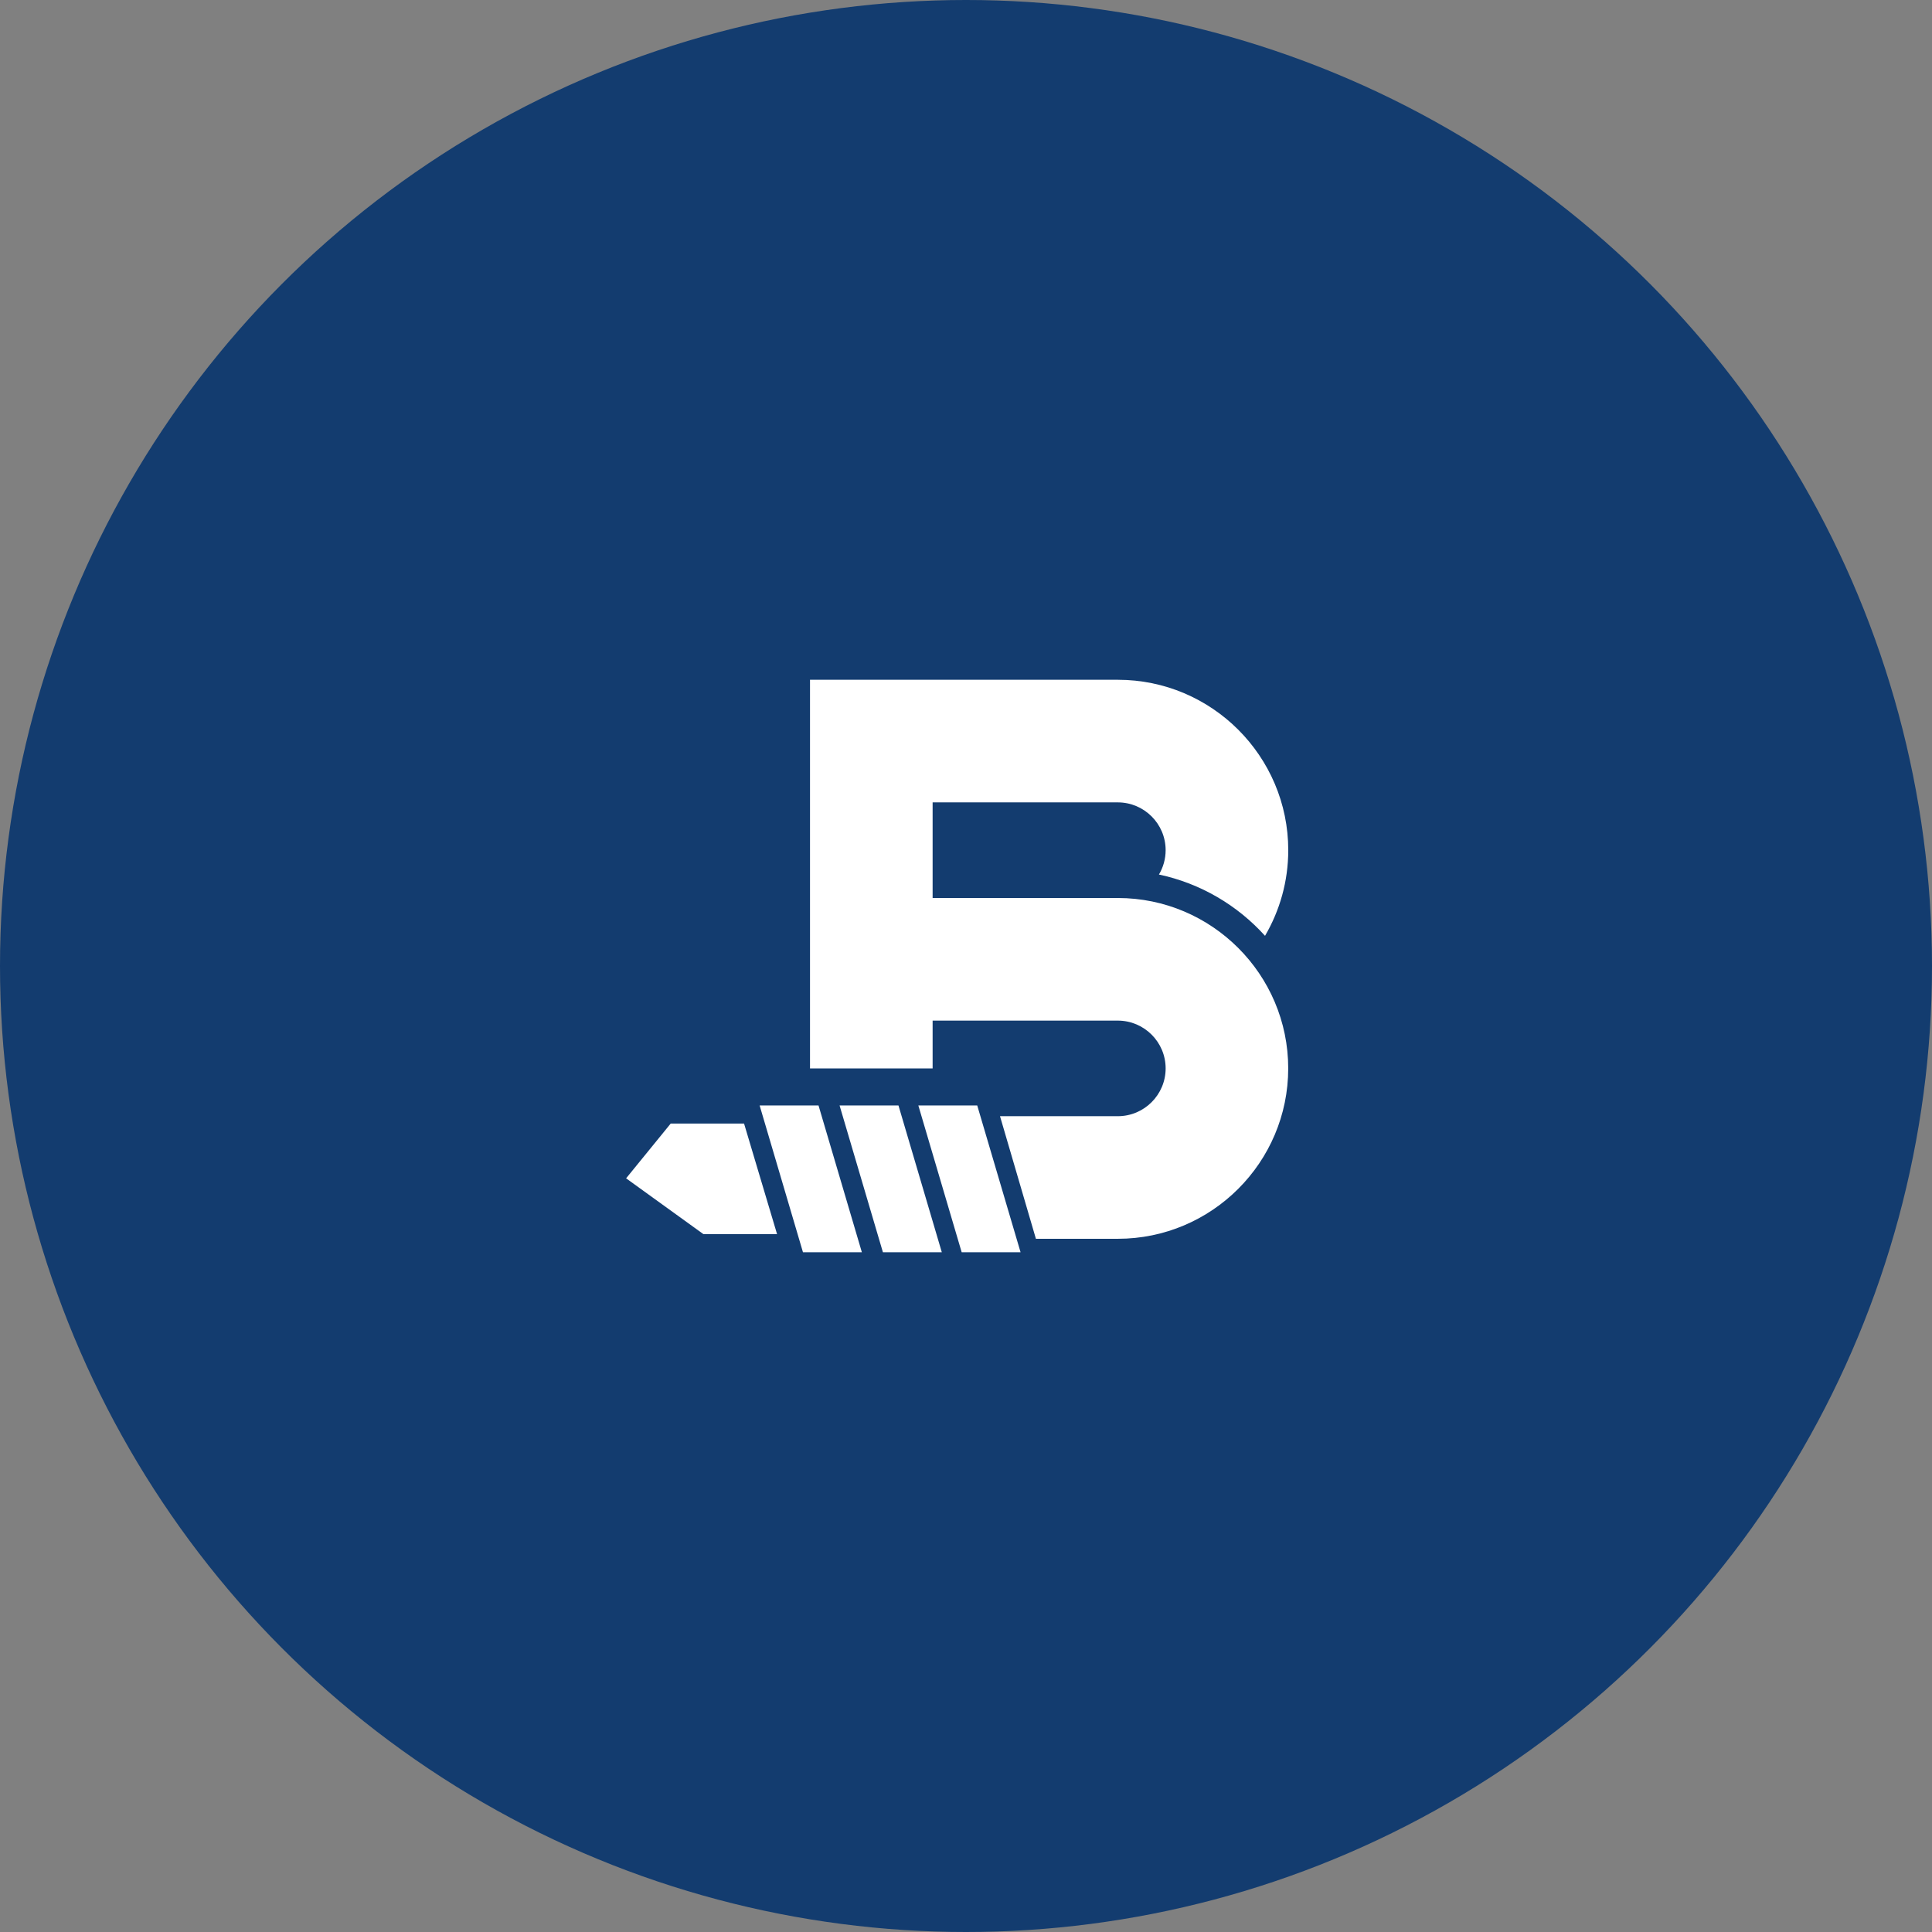 <svg xmlns="http://www.w3.org/2000/svg" width="108" height="108" viewBox="0 0 108 108" fill="none"><rect x="0" y="0" width="108" height="108" fill="#808080" stroke="none"/><circle cx="54" cy="54" r="54" fill="#133C6F"></circle><path d="M57.05 70L54.628 61.797H51.336L53.758 70H57.05Z" fill="white"></path><path d="M46.933 61.797L49.355 70H52.647L50.225 61.797H46.933Z" fill="white"></path><path d="M48.178 70L45.756 61.797H42.464L44.886 70H48.178Z" fill="white"></path><path d="M43.439 68.991L41.593 62.806H37.494L35 65.869L39.324 68.991H43.439Z" fill="white"></path><path d="M52.134 57.053H62.487C63.96 57.053 65.16 58.251 65.16 59.724C65.16 61.197 63.962 62.396 62.487 62.396H55.901L57.908 69.249H62.487C67.739 69.249 72.012 64.976 72.012 59.724C72.012 54.472 67.739 50.199 62.487 50.199H52.134V44.854H62.487C63.96 44.854 65.16 46.052 65.16 47.525C65.16 48.022 65.023 48.488 64.785 48.887C67.114 49.381 69.175 50.607 70.716 52.313C71.539 50.905 72.014 49.271 72.014 47.525C72.014 42.273 67.741 38 62.489 38H45.28V59.724H52.134V57.053Z" fill="white"></path></svg>